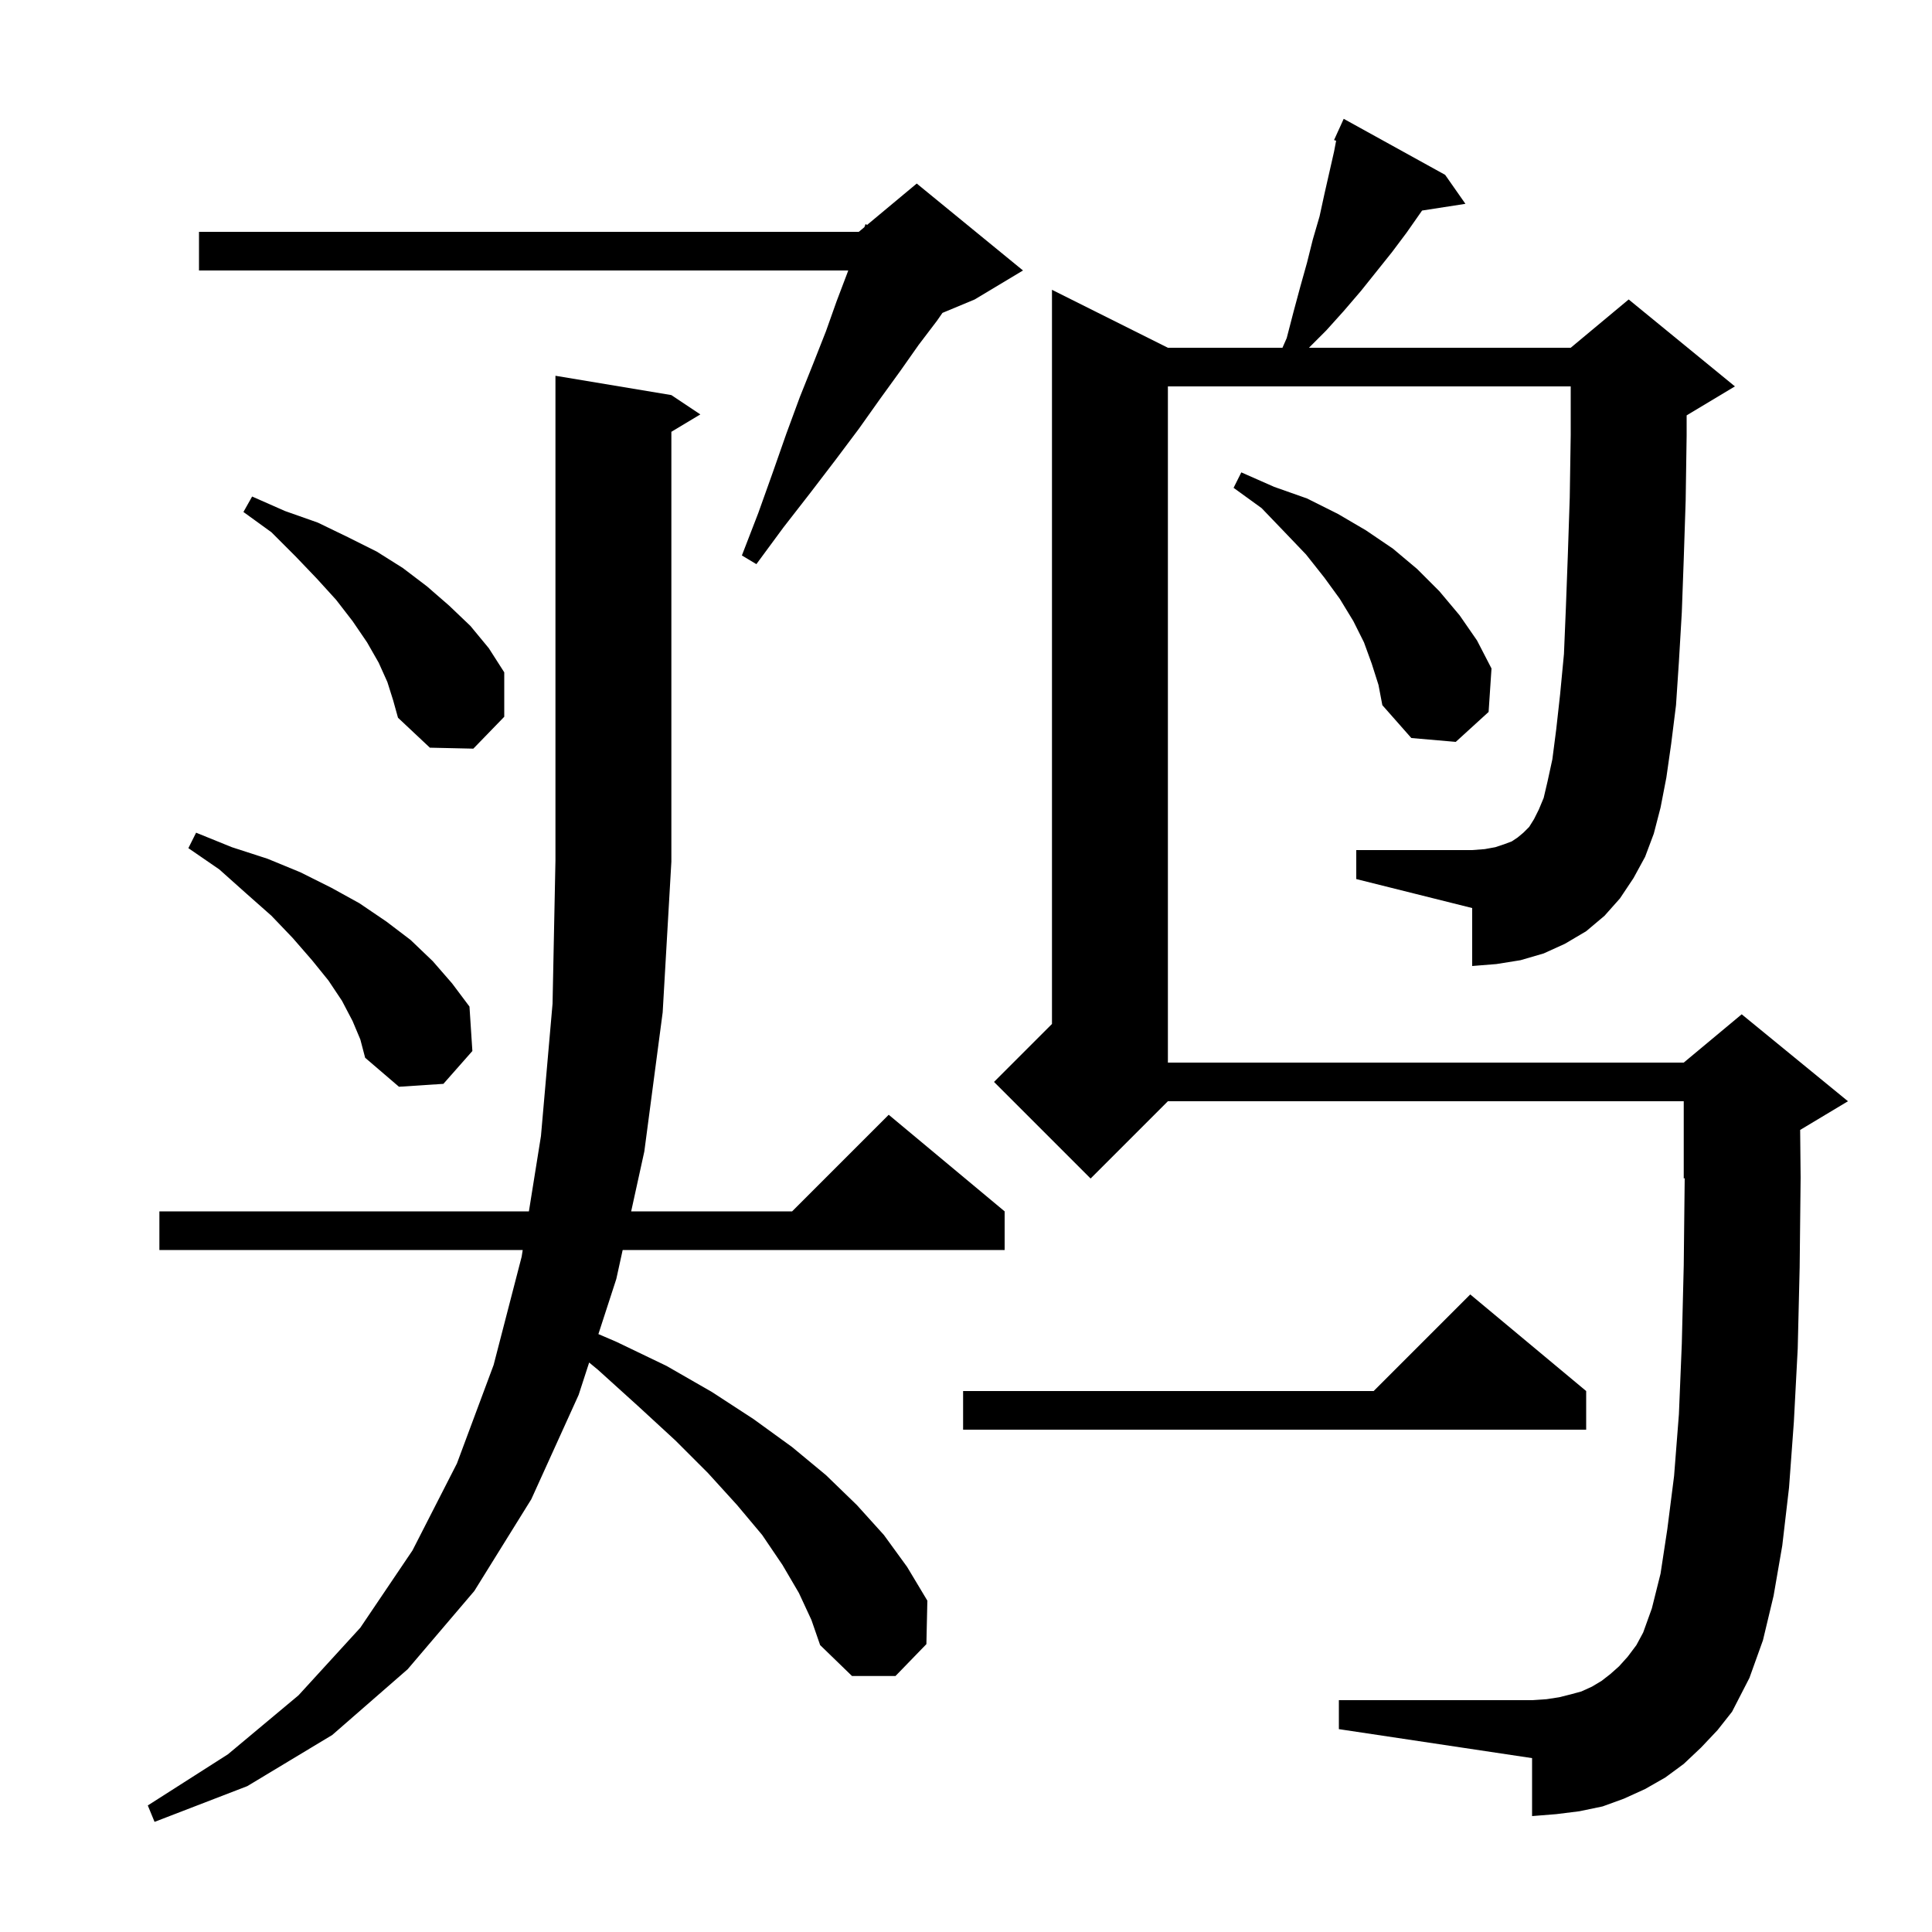 <svg xmlns="http://www.w3.org/2000/svg" xmlns:xlink="http://www.w3.org/1999/xlink" version="1.1" baseProfile="full" viewBox="0 0 200 200" width="200" height="200"><g fill="currentColor"><path d="M 82.7 164.9 L 81.0 162.0 L 78.9 158.9 L 76.3 155.8 L 73.3 152.5 L 69.9 149.1 L 66.1 145.6 L 61.9 141.8 L 60.989 141.048 L 59.9 144.4 L 55.0 155.2 L 49.1 164.7 L 42.2 172.8 L 34.4 179.6 L 25.6 184.9 L 16.0 188.6 L 15.3 186.9 L 23.6 181.6 L 30.9 175.5 L 37.3 168.5 L 42.7 160.5 L 47.3 151.5 L 51.1 141.3 L 54.0 130.1 L 54.112 129.4 L 16.5 129.4 L 16.5 125.4 L 54.752 125.4 L 56.0 117.6 L 57.2 103.9 L 57.5 89.1 L 57.5 38.9 L 69.5 40.9 L 72.5 42.9 L 69.5 44.7 L 69.5 89.2 L 68.6 104.8 L 66.7 119.2 L 65.338 125.4 L 82.0 125.4 L 92.0 115.4 L 104.0 125.4 L 104.0 129.4 L 64.459 129.4 L 63.8 132.4 L 61.946 138.105 L 63.8 138.9 L 69.0 141.4 L 73.7 144.1 L 78.0 146.9 L 82.0 149.8 L 85.5 152.7 L 88.7 155.8 L 91.5 158.9 L 93.9 162.2 L 96.0 165.7 L 95.9 170.2 L 92.7 173.5 L 88.2 173.5 L 84.9 170.3 L 84.0 167.7 Z M 169.1 90.9 L 167.7 93.0 L 166.1 94.8 L 164.2 96.4 L 162.0 97.7 L 159.8 98.7 L 157.4 99.4 L 154.9 99.8 L 152.4 100.0 L 152.4 94.0 L 140.4 91.0 L 140.4 88.0 L 152.4 88.0 L 153.7 87.9 L 154.8 87.7 L 155.7 87.4 L 156.5 87.1 L 157.1 86.7 L 157.7 86.2 L 158.3 85.6 L 158.8 84.8 L 159.3 83.8 L 159.8 82.6 L 160.2 80.9 L 160.7 78.6 L 161.1 75.5 L 161.5 71.9 L 161.9 67.7 L 162.1 62.9 L 162.3 57.5 L 162.5 51.5 L 162.6 45.0 L 162.6 40.0 L 120.9 40.0 L 120.9 110.0 L 174.3 110.0 L 180.3 105.0 L 191.3 114.0 L 186.351 116.969 L 186.4 121.9 L 186.3 131.2 L 186.1 139.6 L 185.7 147.2 L 185.2 154.0 L 184.5 160.0 L 183.6 165.2 L 182.5 169.8 L 181.1 173.7 L 179.3 177.2 L 177.8 179.1 L 176.1 180.9 L 174.3 182.6 L 172.4 184.0 L 170.3 185.2 L 168.1 186.2 L 165.9 187.0 L 163.5 187.5 L 161.1 187.8 L 158.6 188.0 L 158.6 182.0 L 138.6 179.0 L 138.6 176.0 L 158.6 176.0 L 160.1 175.9 L 161.4 175.7 L 162.6 175.4 L 163.7 175.1 L 164.8 174.6 L 165.8 174.0 L 166.7 173.3 L 167.6 172.5 L 168.5 171.5 L 169.4 170.3 L 170.1 169.0 L 171.0 166.5 L 171.9 162.9 L 172.6 158.3 L 173.3 152.8 L 173.8 146.4 L 174.1 139.1 L 174.3 131.0 L 174.399 121.959 L 174.3 122.0 L 174.3 114.0 L 120.9 114.0 L 112.9 122.0 L 102.9 112.0 L 108.9 106.0 L 108.9 30.0 L 120.9 36.0 L 132.76 36.0 L 133.2 35.0 L 133.9 32.3 L 134.6 29.7 L 135.3 27.2 L 135.9 24.8 L 136.6 22.4 L 137.1 20.1 L 138.1 15.7 L 138.316 14.568 L 138.1 14.5 L 138.493 13.634 L 138.5 13.6 L 138.508 13.603 L 139.1 12.3 L 149.6 18.1 L 151.7 21.1 L 147.213 21.796 L 145.6 24.1 L 144.1 26.1 L 140.9 30.1 L 139.1 32.2 L 137.3 34.2 L 135.5 36.0 L 162.6 36.0 L 168.6 31.0 L 179.6 40.0 L 174.6 43.0 L 174.6 45.1 L 174.5 51.8 L 174.3 57.9 L 174.1 63.4 L 173.8 68.5 L 173.5 73.0 L 173.0 77.0 L 172.5 80.5 L 171.9 83.6 L 171.2 86.3 L 170.3 88.7 Z M 164.2 144.0 L 164.2 148.0 L 99.7 148.0 L 99.7 144.0 L 142.2 144.0 L 152.2 134.0 Z M 36.5 105.7 L 35.4 103.6 L 34.0 101.5 L 32.3 99.4 L 30.3 97.1 L 28.1 94.8 L 25.5 92.5 L 22.7 90.0 L 19.5 87.8 L 20.3 86.2 L 24.0 87.7 L 27.7 88.9 L 31.1 90.3 L 34.3 91.9 L 37.2 93.5 L 40.0 95.4 L 42.5 97.3 L 44.8 99.5 L 46.8 101.8 L 48.6 104.2 L 48.9 108.8 L 45.9 112.2 L 41.3 112.5 L 37.8 109.5 L 37.3 107.6 Z M 40.1 70.6 L 39.2 68.6 L 38.0 66.5 L 36.5 64.3 L 34.8 62.1 L 32.8 59.9 L 30.6 57.6 L 28.1 55.1 L 25.2 53.0 L 26.1 51.4 L 29.5 52.9 L 32.9 54.1 L 36.0 55.6 L 39.0 57.1 L 41.7 58.8 L 44.2 60.7 L 46.5 62.7 L 48.7 64.8 L 50.6 67.1 L 52.2 69.6 L 52.2 74.2 L 49.0 77.5 L 44.5 77.4 L 41.2 74.3 L 40.7 72.5 Z M 142.0 68.7 L 141.2 66.5 L 140.1 64.3 L 138.7 62.0 L 137.1 59.8 L 135.2 57.4 L 133.0 55.1 L 130.6 52.6 L 127.7 50.5 L 128.5 48.9 L 131.9 50.4 L 135.3 51.6 L 138.5 53.2 L 141.4 54.9 L 144.2 56.8 L 146.7 58.9 L 149.0 61.2 L 151.1 63.7 L 152.9 66.3 L 154.4 69.2 L 154.1 73.7 L 150.7 76.8 L 146.1 76.4 L 143.1 73.0 L 142.7 70.9 Z M 105.9 28.0 L 100.9 31.0 L 97.563 32.39 L 97.0 33.2 L 95.1 35.7 L 93.2 38.4 L 91.1 41.3 L 88.9 44.4 L 86.5 47.6 L 83.9 51.0 L 81.1 54.6 L 78.3 58.4 L 76.8 57.5 L 78.5 53.1 L 80.0 48.9 L 81.4 44.9 L 82.8 41.1 L 84.2 37.6 L 85.5 34.3 L 86.6 31.2 L 87.7 28.3 L 87.811 28.0 L 20.6 28.0 L 20.6 24.0 L 88.9 24.0 L 89.482 23.515 L 89.6 23.2 L 89.76 23.283 L 94.9 19.0 Z "/></g></svg>
